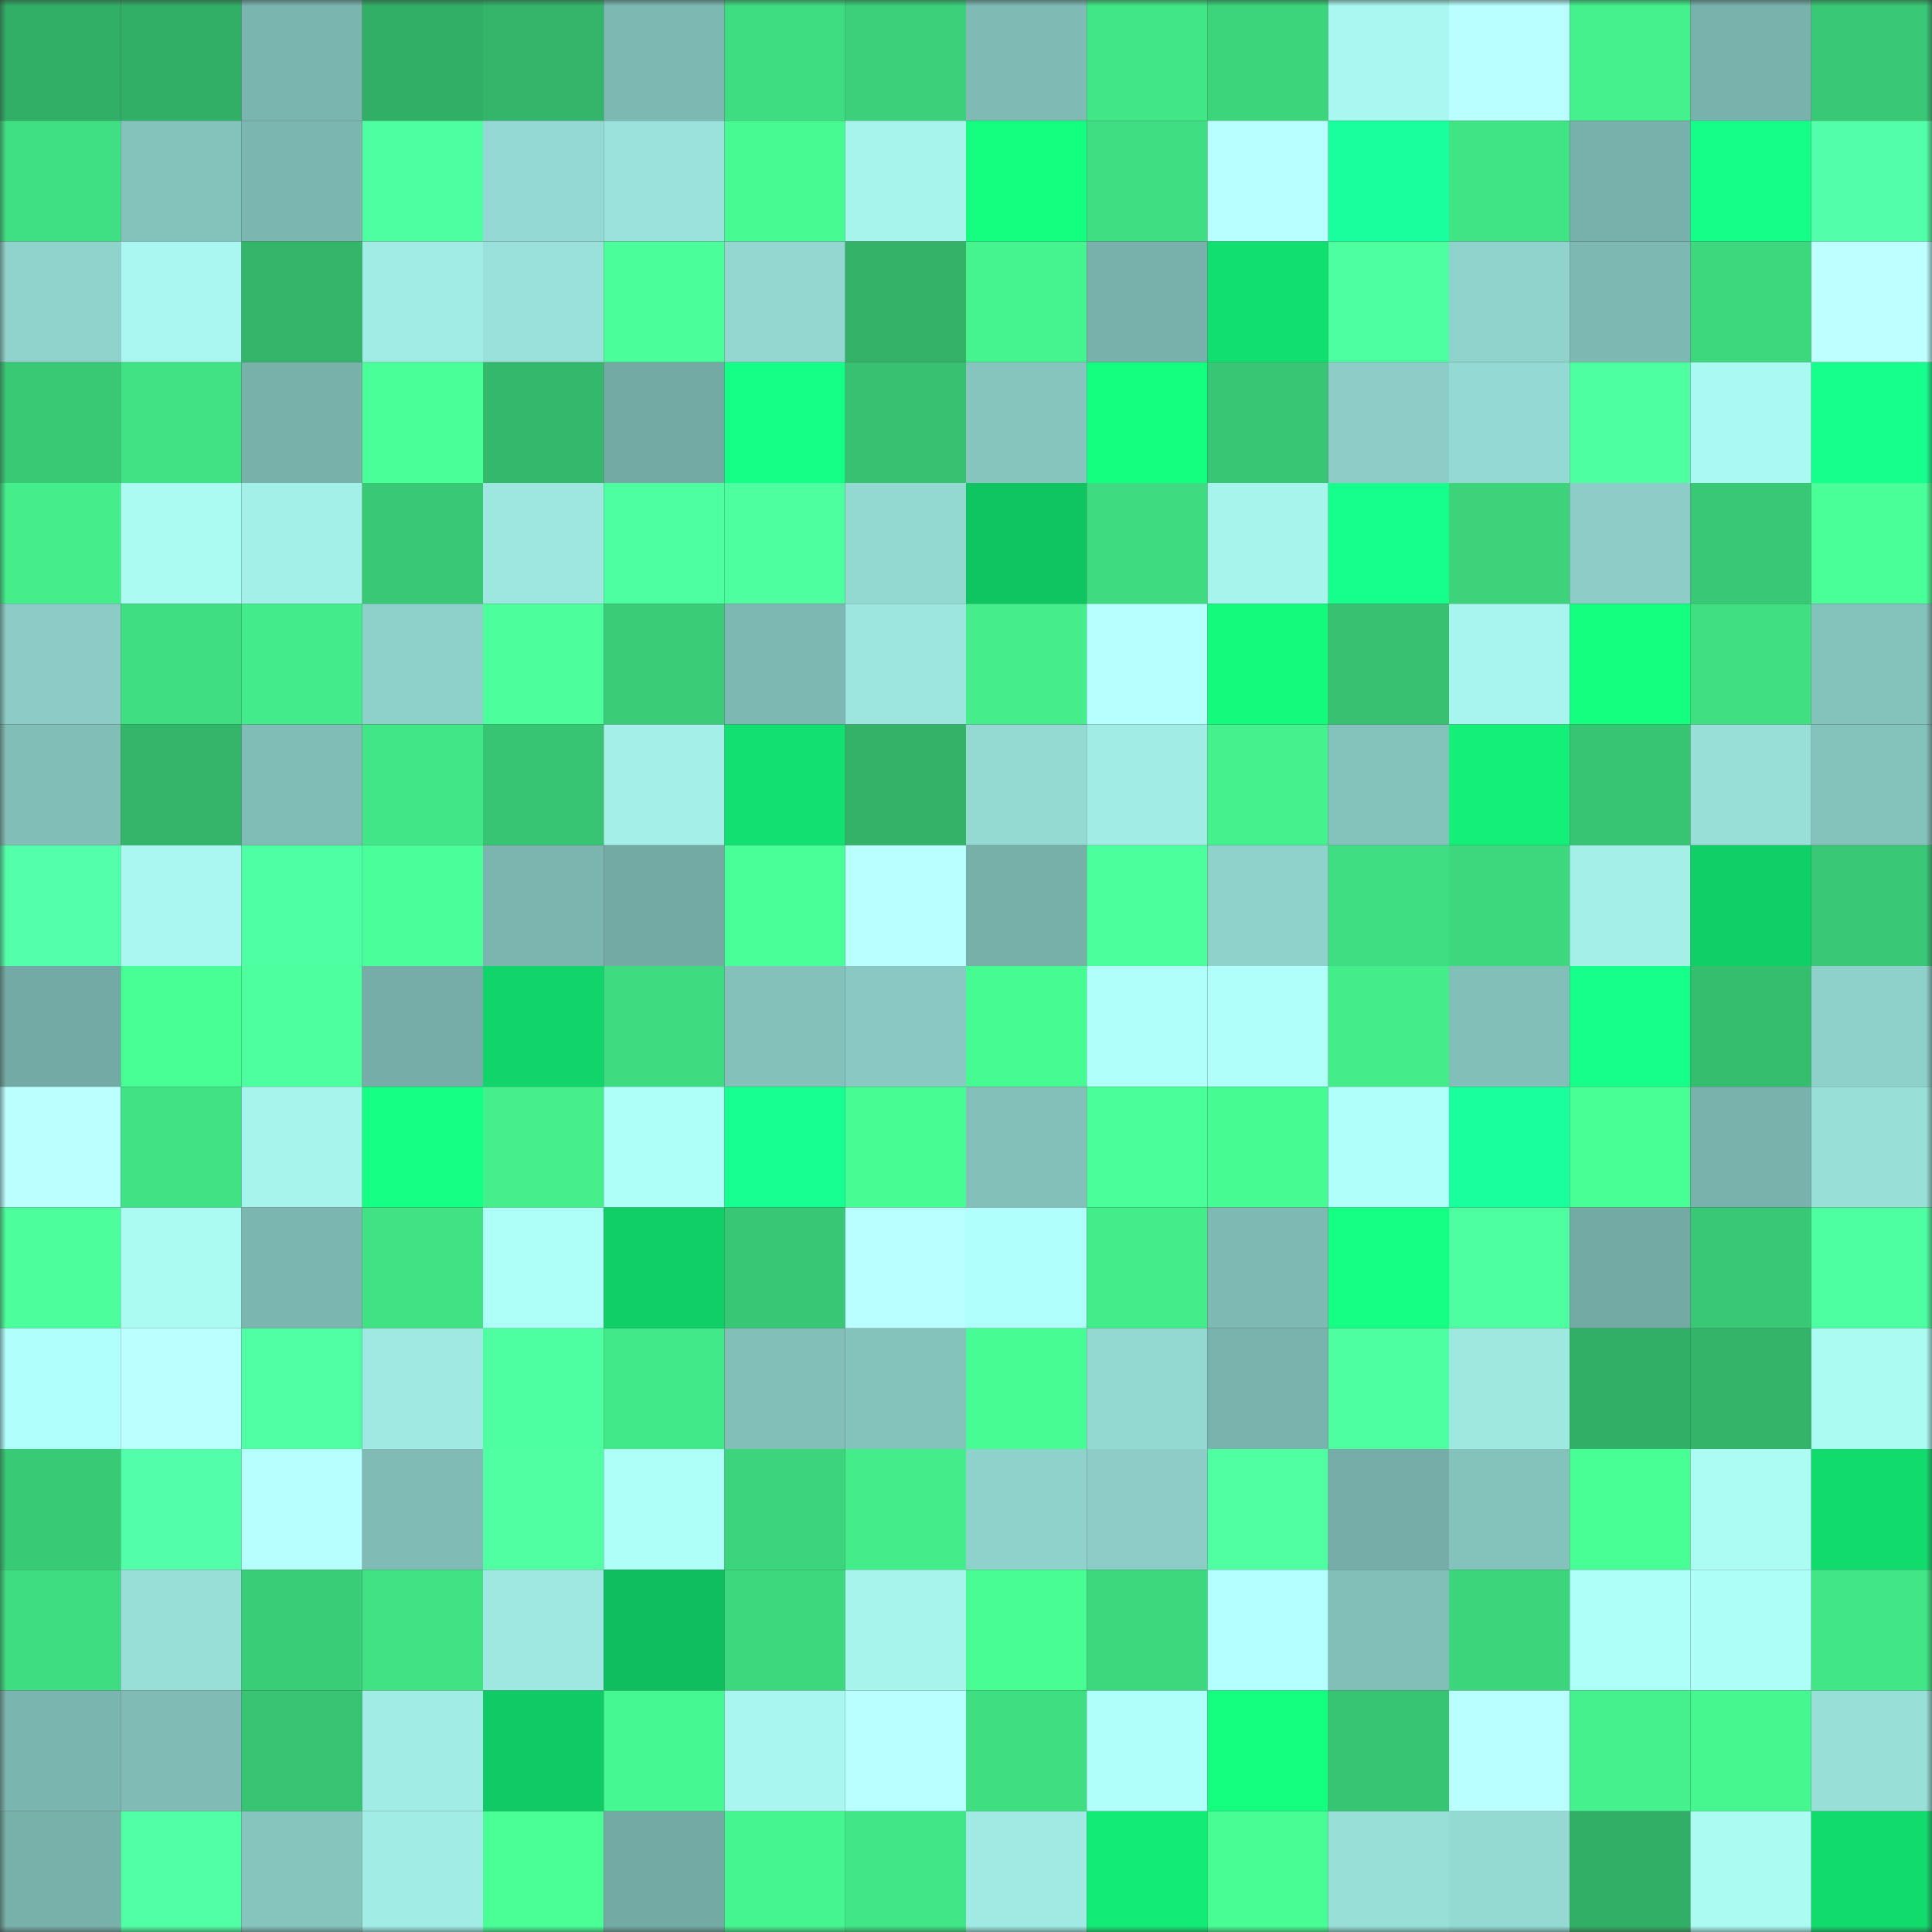 <svg viewBox="0 0 160 160" fill="none" role="img" xmlns="http://www.w3.org/2000/svg" width="240" height="240" name="lens%2Cvfarmerc.lens"><rect x="0" y="0" width="160" height="160" fill="#333333" stroke="none"/><mask id="2010873836" mask-type="alpha" maskUnits="userSpaceOnUse" x="0" y="0" width="160" height="160"><rect width="160" height="160" fill="#FFFFFF"></rect></mask><g mask="url(#2010873836)"><rect x="0" y="0" width="10" height="10" fill="#32af66"></rect><rect x="10" y="0" width="10" height="10" fill="#32af66"></rect><rect x="20" y="0" width="10" height="10" fill="#7bb5af"></rect><rect x="30" y="0" width="10" height="10" fill="#32af66"></rect><rect x="40" y="0" width="10" height="10" fill="#33b66a"></rect><rect x="50" y="0" width="10" height="10" fill="#7db8b2"></rect><rect x="60" y="0" width="10" height="10" fill="#3fdd81"></rect><rect x="70" y="0" width="10" height="10" fill="#3bd079"></rect><rect x="80" y="0" width="10" height="10" fill="#7fbab5"></rect><rect x="90" y="0" width="10" height="10" fill="#41e686"></rect><rect x="100" y="0" width="10" height="10" fill="#3cd57c"></rect><rect x="110" y="0" width="10" height="10" fill="#a9f7f0"></rect><rect x="120" y="0" width="10" height="10" fill="#b9ffff"></rect><rect x="130" y="0" width="10" height="10" fill="#44f18c"></rect><rect x="140" y="0" width="10" height="10" fill="#79b2ac"></rect><rect x="150" y="0" width="10" height="10" fill="#39c875"></rect><rect x="0" y="10" width="10" height="10" fill="#3fe083"></rect><rect x="10" y="10" width="10" height="10" fill="#84c2bc"></rect><rect x="20" y="10" width="10" height="10" fill="#7cb6b1"></rect><rect x="30" y="10" width="10" height="10" fill="#4effa2"></rect><rect x="40" y="10" width="10" height="10" fill="#94d9d3"></rect><rect x="50" y="10" width="10" height="10" fill="#9ae2db"></rect><rect x="60" y="10" width="10" height="10" fill="#47fa92"></rect><rect x="70" y="10" width="10" height="10" fill="#a6f4ec"></rect><rect x="80" y="10" width="10" height="10" fill="#14ff7f"></rect><rect x="90" y="10" width="10" height="10" fill="#3fde82"></rect><rect x="100" y="10" width="10" height="10" fill="#b8ffff"></rect><rect x="110" y="10" width="10" height="10" fill="#19ff9d"></rect><rect x="120" y="10" width="10" height="10" fill="#41e485"></rect><rect x="130" y="10" width="10" height="10" fill="#78b1ab"></rect><rect x="140" y="10" width="10" height="10" fill="#15ff88"></rect><rect x="150" y="10" width="10" height="10" fill="#52ffa8"></rect><rect x="0" y="20" width="10" height="10" fill="#90d3cd"></rect><rect x="10" y="20" width="10" height="10" fill="#a9f7f0"></rect><rect x="20" y="20" width="10" height="10" fill="#33b56a"></rect><rect x="30" y="20" width="10" height="10" fill="#a1ede6"></rect><rect x="40" y="20" width="10" height="10" fill="#99e1da"></rect><rect x="50" y="20" width="10" height="10" fill="#4aff99"></rect><rect x="60" y="20" width="10" height="10" fill="#93d7d0"></rect><rect x="70" y="20" width="10" height="10" fill="#33b268"></rect><rect x="80" y="20" width="10" height="10" fill="#45f48e"></rect><rect x="90" y="20" width="10" height="10" fill="#78b1ab"></rect><rect x="100" y="20" width="10" height="10" fill="#11df6f"></rect><rect x="110" y="20" width="10" height="10" fill="#4dffa0"></rect><rect x="120" y="20" width="10" height="10" fill="#90d3cc"></rect><rect x="130" y="20" width="10" height="10" fill="#7db8b2"></rect><rect x="140" y="20" width="10" height="10" fill="#3dd77e"></rect><rect x="150" y="20" width="10" height="10" fill="#beffff"></rect><rect x="0" y="30" width="10" height="10" fill="#39c975"></rect><rect x="10" y="30" width="10" height="10" fill="#40e284"></rect><rect x="20" y="30" width="10" height="10" fill="#78b0aa"></rect><rect x="30" y="30" width="10" height="10" fill="#49ff97"></rect><rect x="40" y="30" width="10" height="10" fill="#34b96c"></rect><rect x="50" y="30" width="10" height="10" fill="#74aaa4"></rect><rect x="60" y="30" width="10" height="10" fill="#15ff86"></rect><rect x="70" y="30" width="10" height="10" fill="#37c171"></rect><rect x="80" y="30" width="10" height="10" fill="#86c4be"></rect><rect x="90" y="30" width="10" height="10" fill="#14ff7f"></rect><rect x="100" y="30" width="10" height="10" fill="#38c674"></rect><rect x="110" y="30" width="10" height="10" fill="#8ccdc7"></rect><rect x="120" y="30" width="10" height="10" fill="#94d9d3"></rect><rect x="130" y="30" width="10" height="10" fill="#4effa2"></rect><rect x="140" y="30" width="10" height="10" fill="#aaf9f2"></rect><rect x="150" y="30" width="10" height="10" fill="#16ff8d"></rect><rect x="0" y="40" width="10" height="10" fill="#44ef8b"></rect><rect x="10" y="40" width="10" height="10" fill="#abfbf3"></rect><rect x="20" y="40" width="10" height="10" fill="#a3f0e8"></rect><rect x="30" y="40" width="10" height="10" fill="#39c875"></rect><rect x="40" y="40" width="10" height="10" fill="#9de7e0"></rect><rect x="50" y="40" width="10" height="10" fill="#4effa2"></rect><rect x="60" y="40" width="10" height="10" fill="#4dff9e"></rect><rect x="70" y="40" width="10" height="10" fill="#93d8d1"></rect><rect x="80" y="40" width="10" height="10" fill="#0fc562"></rect><rect x="90" y="40" width="10" height="10" fill="#3edb80"></rect><rect x="100" y="40" width="10" height="10" fill="#a6f4ec"></rect><rect x="110" y="40" width="10" height="10" fill="#16ff8d"></rect><rect x="120" y="40" width="10" height="10" fill="#3cd37b"></rect><rect x="130" y="40" width="10" height="10" fill="#8ccdc7"></rect><rect x="140" y="40" width="10" height="10" fill="#39c875"></rect><rect x="150" y="40" width="10" height="10" fill="#49ff97"></rect><rect x="0" y="50" width="10" height="10" fill="#8bccc6"></rect><rect x="10" y="50" width="10" height="10" fill="#3fde82"></rect><rect x="20" y="50" width="10" height="10" fill="#43ec8a"></rect><rect x="30" y="50" width="10" height="10" fill="#8ed0ca"></rect><rect x="40" y="50" width="10" height="10" fill="#4cff9c"></rect><rect x="50" y="50" width="10" height="10" fill="#3acc77"></rect><rect x="60" y="50" width="10" height="10" fill="#7db8b2"></rect><rect x="70" y="50" width="10" height="10" fill="#9de6df"></rect><rect x="80" y="50" width="10" height="10" fill="#44ef8b"></rect><rect x="90" y="50" width="10" height="10" fill="#b7ffff"></rect><rect x="100" y="50" width="10" height="10" fill="#14fa7d"></rect><rect x="110" y="50" width="10" height="10" fill="#37c171"></rect><rect x="120" y="50" width="10" height="10" fill="#a7f5ee"></rect><rect x="130" y="50" width="10" height="10" fill="#14ff7f"></rect><rect x="140" y="50" width="10" height="10" fill="#3fdf82"></rect><rect x="150" y="50" width="10" height="10" fill="#84c2bc"></rect><rect x="0" y="60" width="10" height="10" fill="#81beb8"></rect><rect x="10" y="60" width="10" height="10" fill="#34b66a"></rect><rect x="20" y="60" width="10" height="10" fill="#81bdb7"></rect><rect x="30" y="60" width="10" height="10" fill="#41e686"></rect><rect x="40" y="60" width="10" height="10" fill="#38c573"></rect><rect x="50" y="60" width="10" height="10" fill="#a4f0e9"></rect><rect x="60" y="60" width="10" height="10" fill="#12e070"></rect><rect x="70" y="60" width="10" height="10" fill="#33b268"></rect><rect x="80" y="60" width="10" height="10" fill="#94d9d2"></rect><rect x="90" y="60" width="10" height="10" fill="#a1ede6"></rect><rect x="100" y="60" width="10" height="10" fill="#44f18d"></rect><rect x="110" y="60" width="10" height="10" fill="#84c2bc"></rect><rect x="120" y="60" width="10" height="10" fill="#13ef77"></rect><rect x="130" y="60" width="10" height="10" fill="#38c573"></rect><rect x="140" y="60" width="10" height="10" fill="#98dfd8"></rect><rect x="150" y="60" width="10" height="10" fill="#84c2bc"></rect><rect x="0" y="70" width="10" height="10" fill="#53ffaa"></rect><rect x="10" y="70" width="10" height="10" fill="#a9f7f0"></rect><rect x="20" y="70" width="10" height="10" fill="#4fffa4"></rect><rect x="30" y="70" width="10" height="10" fill="#4aff99"></rect><rect x="40" y="70" width="10" height="10" fill="#7cb5b0"></rect><rect x="50" y="70" width="10" height="10" fill="#74aaa4"></rect><rect x="60" y="70" width="10" height="10" fill="#49ff97"></rect><rect x="70" y="70" width="10" height="10" fill="#baffff"></rect><rect x="80" y="70" width="10" height="10" fill="#77afa9"></rect><rect x="90" y="70" width="10" height="10" fill="#4cff9d"></rect><rect x="100" y="70" width="10" height="10" fill="#8fd2cb"></rect><rect x="110" y="70" width="10" height="10" fill="#3fde82"></rect><rect x="120" y="70" width="10" height="10" fill="#3dd87e"></rect><rect x="130" y="70" width="10" height="10" fill="#a4f0e9"></rect><rect x="140" y="70" width="10" height="10" fill="#10cf67"></rect><rect x="150" y="70" width="10" height="10" fill="#39c875"></rect><rect x="0" y="80" width="10" height="10" fill="#74aaa5"></rect><rect x="10" y="80" width="10" height="10" fill="#48ff95"></rect><rect x="20" y="80" width="10" height="10" fill="#4effa0"></rect><rect x="30" y="80" width="10" height="10" fill="#76ada8"></rect><rect x="40" y="80" width="10" height="10" fill="#11d56a"></rect><rect x="50" y="80" width="10" height="10" fill="#3edb80"></rect><rect x="60" y="80" width="10" height="10" fill="#84c1bb"></rect><rect x="70" y="80" width="10" height="10" fill="#89c9c3"></rect><rect x="80" y="80" width="10" height="10" fill="#47fb93"></rect><rect x="90" y="80" width="10" height="10" fill="#b0fffa"></rect><rect x="100" y="80" width="10" height="10" fill="#b0fffb"></rect><rect x="110" y="80" width="10" height="10" fill="#43ed8a"></rect><rect x="120" y="80" width="10" height="10" fill="#82bfb9"></rect><rect x="130" y="80" width="10" height="10" fill="#16ff8b"></rect><rect x="140" y="80" width="10" height="10" fill="#36be6f"></rect><rect x="150" y="80" width="10" height="10" fill="#8ed0ca"></rect><rect x="0" y="90" width="10" height="10" fill="#bcffff"></rect><rect x="10" y="90" width="10" height="10" fill="#40e284"></rect><rect x="20" y="90" width="10" height="10" fill="#a7f4ed"></rect><rect x="30" y="90" width="10" height="10" fill="#15ff83"></rect><rect x="40" y="90" width="10" height="10" fill="#44ef8c"></rect><rect x="50" y="90" width="10" height="10" fill="#adfff7"></rect><rect x="60" y="90" width="10" height="10" fill="#17ff91"></rect><rect x="70" y="90" width="10" height="10" fill="#47fc93"></rect><rect x="80" y="90" width="10" height="10" fill="#83c0ba"></rect><rect x="90" y="90" width="10" height="10" fill="#4aff99"></rect><rect x="100" y="90" width="10" height="10" fill="#47fb93"></rect><rect x="110" y="90" width="10" height="10" fill="#b0fffa"></rect><rect x="120" y="90" width="10" height="10" fill="#19ff9d"></rect><rect x="130" y="90" width="10" height="10" fill="#48ff95"></rect><rect x="140" y="90" width="10" height="10" fill="#79b1ac"></rect><rect x="150" y="90" width="10" height="10" fill="#98dfd8"></rect><rect x="0" y="100" width="10" height="10" fill="#4cff9c"></rect><rect x="10" y="100" width="10" height="10" fill="#abfbf3"></rect><rect x="20" y="100" width="10" height="10" fill="#7cb6b1"></rect><rect x="30" y="100" width="10" height="10" fill="#40e284"></rect><rect x="40" y="100" width="10" height="10" fill="#affff9"></rect><rect x="50" y="100" width="10" height="10" fill="#10cf67"></rect><rect x="60" y="100" width="10" height="10" fill="#38c774"></rect><rect x="70" y="100" width="10" height="10" fill="#baffff"></rect><rect x="80" y="100" width="10" height="10" fill="#b1fffc"></rect><rect x="90" y="100" width="10" height="10" fill="#43ed8a"></rect><rect x="100" y="100" width="10" height="10" fill="#7eb9b4"></rect><rect x="110" y="100" width="10" height="10" fill="#15ff85"></rect><rect x="120" y="100" width="10" height="10" fill="#4effa2"></rect><rect x="130" y="100" width="10" height="10" fill="#74aaa4"></rect><rect x="140" y="100" width="10" height="10" fill="#39c875"></rect><rect x="150" y="100" width="10" height="10" fill="#4dffa0"></rect><rect x="0" y="110" width="10" height="10" fill="#b1fffc"></rect><rect x="10" y="110" width="10" height="10" fill="#bcffff"></rect><rect x="20" y="110" width="10" height="10" fill="#50ffa4"></rect><rect x="30" y="110" width="10" height="10" fill="#9fe9e2"></rect><rect x="40" y="110" width="10" height="10" fill="#4effa1"></rect><rect x="50" y="110" width="10" height="10" fill="#42e988"></rect><rect x="60" y="110" width="10" height="10" fill="#82bfb9"></rect><rect x="70" y="110" width="10" height="10" fill="#84c2bc"></rect><rect x="80" y="110" width="10" height="10" fill="#47fc93"></rect><rect x="90" y="110" width="10" height="10" fill="#93d8d1"></rect><rect x="100" y="110" width="10" height="10" fill="#7ab2ad"></rect><rect x="110" y="110" width="10" height="10" fill="#4effa2"></rect><rect x="120" y="110" width="10" height="10" fill="#9ee8e0"></rect><rect x="130" y="110" width="10" height="10" fill="#32af66"></rect><rect x="140" y="110" width="10" height="10" fill="#33b469"></rect><rect x="150" y="110" width="10" height="10" fill="#abfbf3"></rect><rect x="0" y="120" width="10" height="10" fill="#39ca76"></rect><rect x="10" y="120" width="10" height="10" fill="#52ffa8"></rect><rect x="20" y="120" width="10" height="10" fill="#b7ffff"></rect><rect x="30" y="120" width="10" height="10" fill="#80bbb5"></rect><rect x="40" y="120" width="10" height="10" fill="#4fffa2"></rect><rect x="50" y="120" width="10" height="10" fill="#adfff7"></rect><rect x="60" y="120" width="10" height="10" fill="#3cd47c"></rect><rect x="70" y="120" width="10" height="10" fill="#43ed8a"></rect><rect x="80" y="120" width="10" height="10" fill="#8fd2cb"></rect><rect x="90" y="120" width="10" height="10" fill="#8ccdc7"></rect><rect x="100" y="120" width="10" height="10" fill="#4fffa2"></rect><rect x="110" y="120" width="10" height="10" fill="#76ada8"></rect><rect x="120" y="120" width="10" height="10" fill="#84c2bc"></rect><rect x="130" y="120" width="10" height="10" fill="#48ff95"></rect><rect x="140" y="120" width="10" height="10" fill="#acfcf4"></rect><rect x="150" y="120" width="10" height="10" fill="#11db6d"></rect><rect x="0" y="130" width="10" height="10" fill="#3fdd81"></rect><rect x="10" y="130" width="10" height="10" fill="#98dfd8"></rect><rect x="20" y="130" width="10" height="10" fill="#3acd78"></rect><rect x="30" y="130" width="10" height="10" fill="#40e284"></rect><rect x="40" y="130" width="10" height="10" fill="#9ee8e1"></rect><rect x="50" y="130" width="10" height="10" fill="#0fbf5f"></rect><rect x="60" y="130" width="10" height="10" fill="#3dd77e"></rect><rect x="70" y="130" width="10" height="10" fill="#a6f4ec"></rect><rect x="80" y="130" width="10" height="10" fill="#48fd94"></rect><rect x="90" y="130" width="10" height="10" fill="#3dd77d"></rect><rect x="100" y="130" width="10" height="10" fill="#b4ffff"></rect><rect x="110" y="130" width="10" height="10" fill="#82bfb9"></rect><rect x="120" y="130" width="10" height="10" fill="#3cd57c"></rect><rect x="130" y="130" width="10" height="10" fill="#adfff7"></rect><rect x="140" y="130" width="10" height="10" fill="#adfef6"></rect><rect x="150" y="130" width="10" height="10" fill="#41e686"></rect><rect x="0" y="140" width="10" height="10" fill="#7bb5af"></rect><rect x="10" y="140" width="10" height="10" fill="#80bbb5"></rect><rect x="20" y="140" width="10" height="10" fill="#38c473"></rect><rect x="30" y="140" width="10" height="10" fill="#a1ede6"></rect><rect x="40" y="140" width="10" height="10" fill="#10cb65"></rect><rect x="50" y="140" width="10" height="10" fill="#46f891"></rect><rect x="60" y="140" width="10" height="10" fill="#a8f6ef"></rect><rect x="70" y="140" width="10" height="10" fill="#baffff"></rect><rect x="80" y="140" width="10" height="10" fill="#3fde81"></rect><rect x="90" y="140" width="10" height="10" fill="#b0fffa"></rect><rect x="100" y="140" width="10" height="10" fill="#14ff7f"></rect><rect x="110" y="140" width="10" height="10" fill="#38c573"></rect><rect x="120" y="140" width="10" height="10" fill="#baffff"></rect><rect x="130" y="140" width="10" height="10" fill="#44f18c"></rect><rect x="140" y="140" width="10" height="10" fill="#46f790"></rect><rect x="150" y="140" width="10" height="10" fill="#98dfd8"></rect><rect x="0" y="150" width="10" height="10" fill="#78b0aa"></rect><rect x="10" y="150" width="10" height="10" fill="#51ffa6"></rect><rect x="20" y="150" width="10" height="10" fill="#86c4be"></rect><rect x="30" y="150" width="10" height="10" fill="#a1ede6"></rect><rect x="40" y="150" width="10" height="10" fill="#49ff96"></rect><rect x="50" y="150" width="10" height="10" fill="#74aaa4"></rect><rect x="60" y="150" width="10" height="10" fill="#45f58f"></rect><rect x="70" y="150" width="10" height="10" fill="#41e686"></rect><rect x="80" y="150" width="10" height="10" fill="#a0eae3"></rect><rect x="90" y="150" width="10" height="10" fill="#12eb75"></rect><rect x="100" y="150" width="10" height="10" fill="#48fe94"></rect><rect x="110" y="150" width="10" height="10" fill="#98dfd8"></rect><rect x="120" y="150" width="10" height="10" fill="#94dad3"></rect><rect x="130" y="150" width="10" height="10" fill="#32af66"></rect><rect x="140" y="150" width="10" height="10" fill="#abfbf3"></rect><rect x="150" y="150" width="10" height="10" fill="#11db6d"></rect></g></svg>